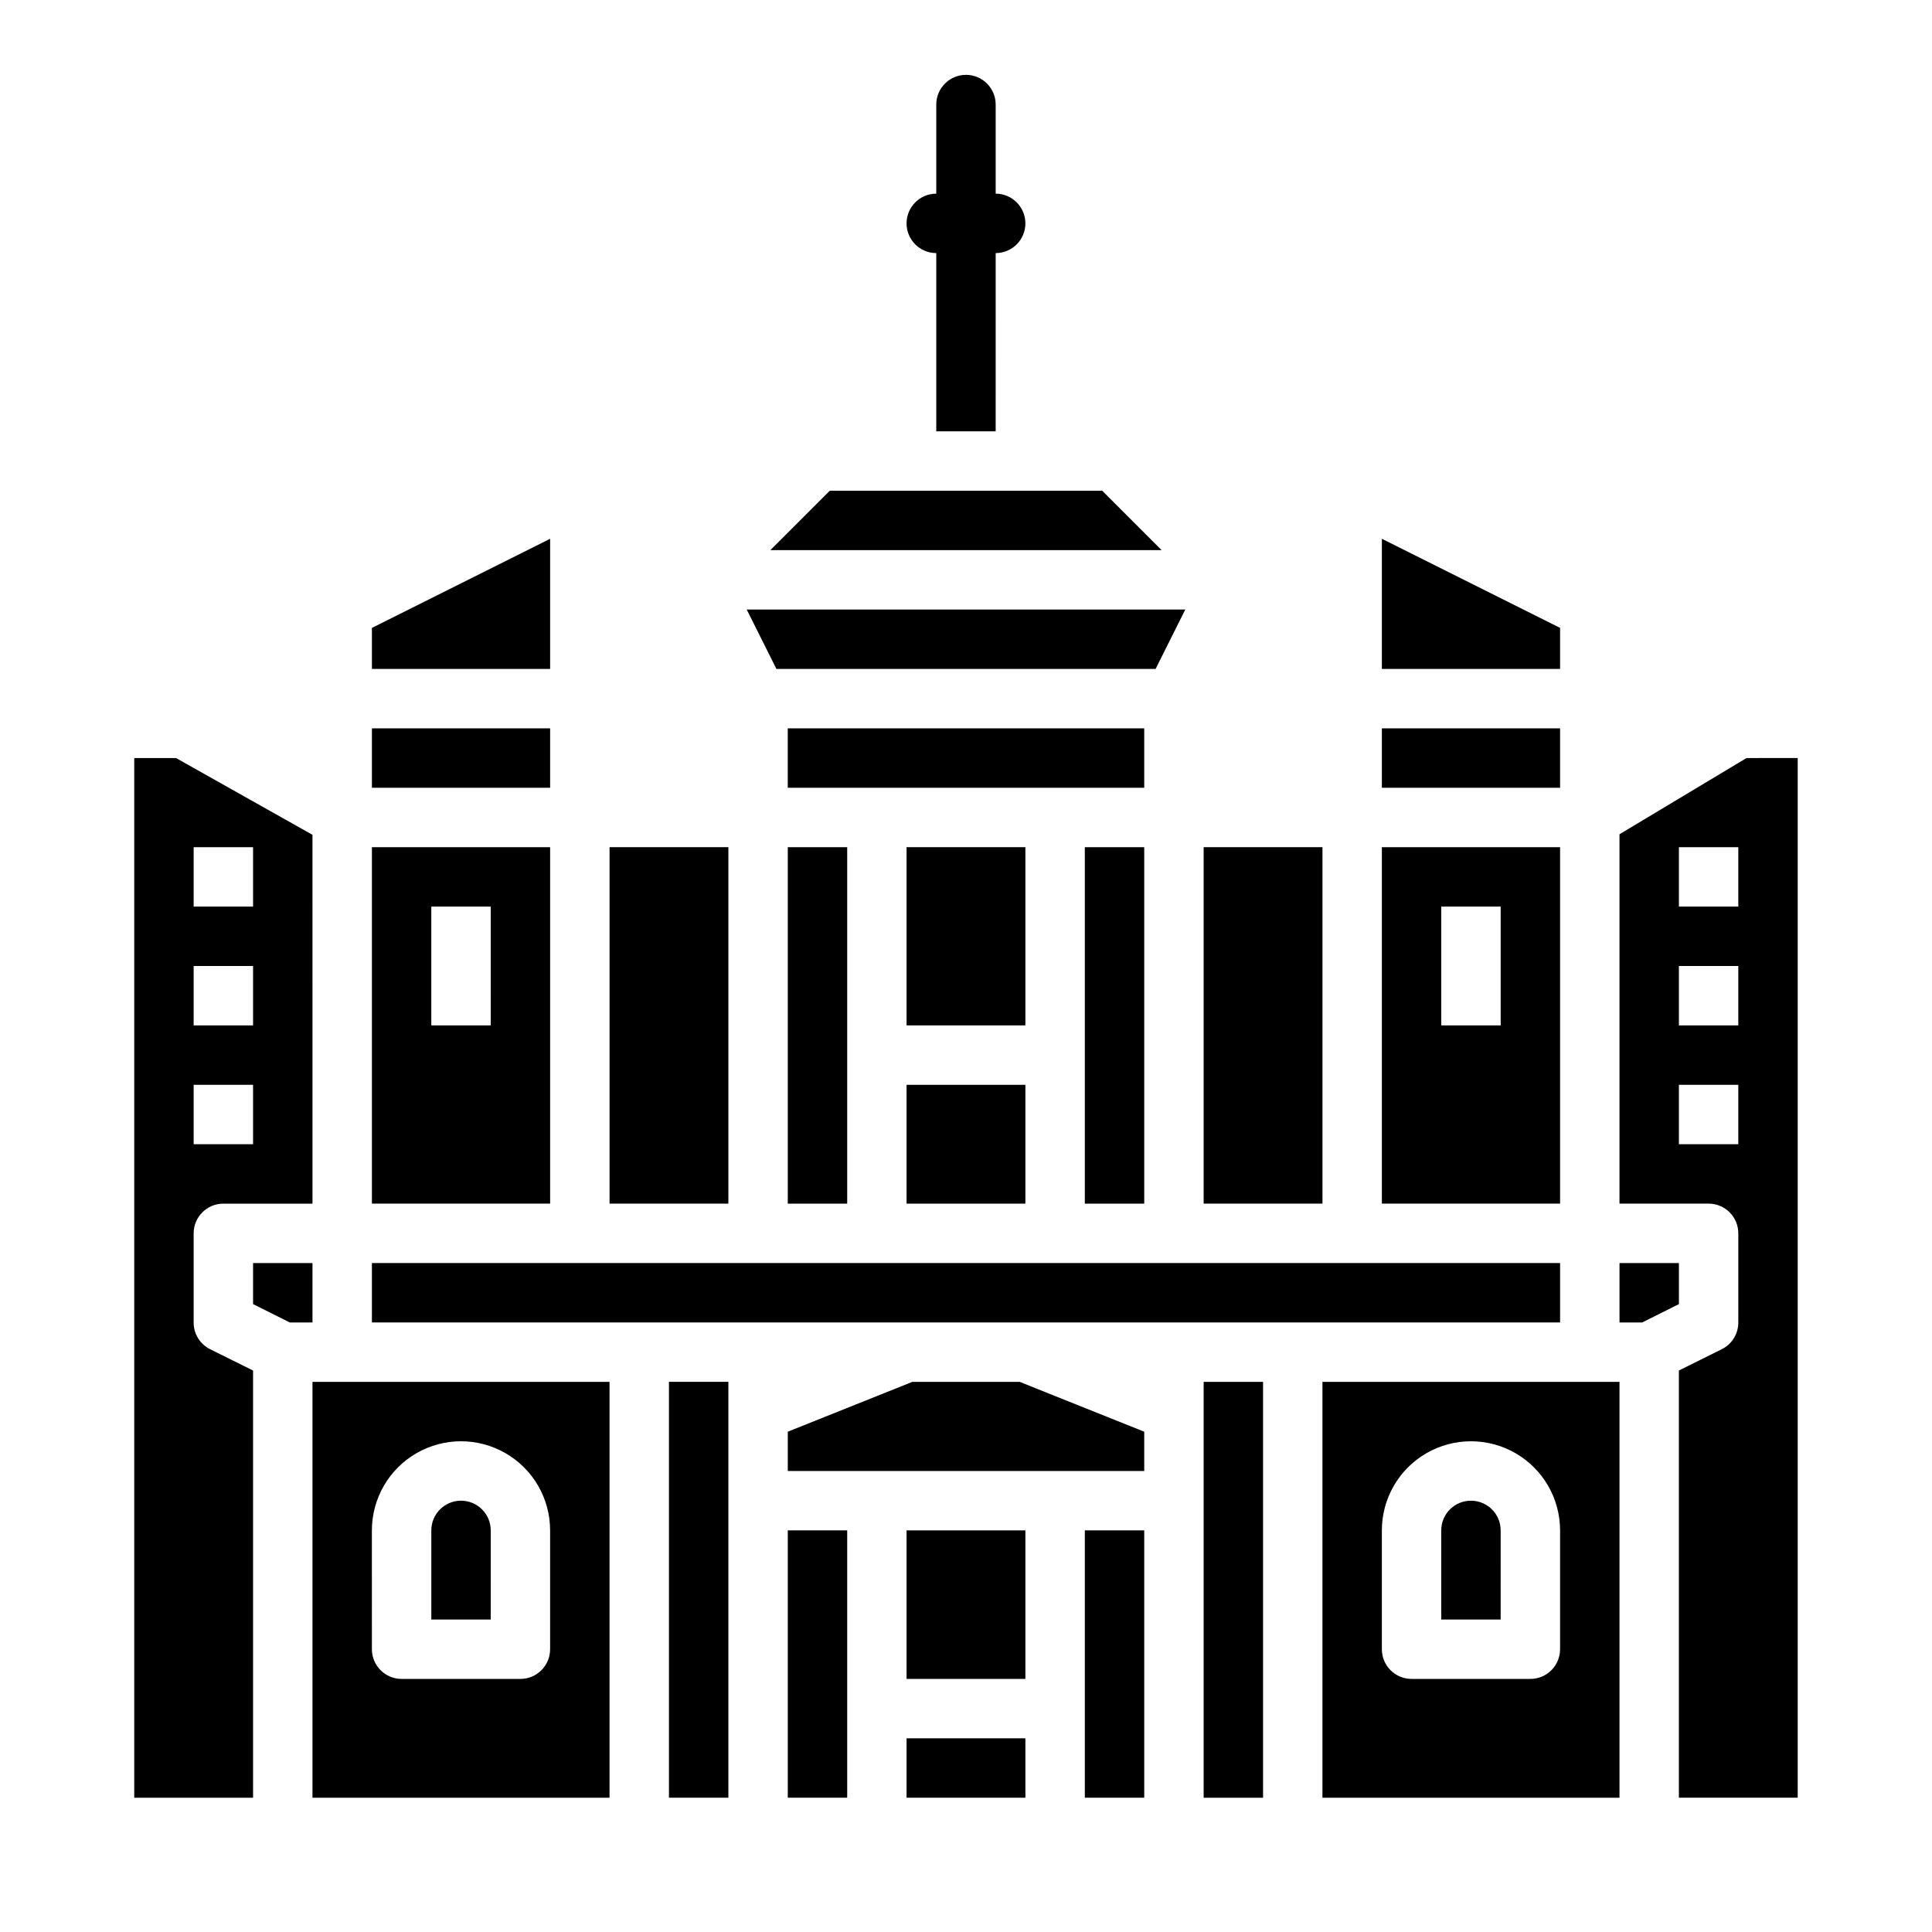 <?xml version="1.0" encoding="UTF-8"?>
<!-- Uploaded to: ICON Repo, www.iconrepo.com, Generator: ICON Repo Mixer Tools -->
<svg fill="#000000" width="800px" height="800px" version="1.1" viewBox="144 144 512 512" xmlns="http://www.w3.org/2000/svg">
 <g>
  <path d="m352.77 462.98h15.746v-94.465h-15.746z"/>
  <path d="m226.81 478.72h-15.742v10.879l9.73 4.863h6.012z"/>
  <path d="m289.79 286.78-47.23 23.617v10.879h47.23z"/>
  <path d="m384.25 431.49h31.488v31.488h-31.488z"/>
  <path d="m305.54 368.51h31.488v94.465h-31.488z"/>
  <path d="m384.25 368.51h31.488v47.23h-31.488z"/>
  <path d="m289.79 368.51h-47.23v94.465h47.23zm-15.742 47.23h-15.746v-31.488h15.742z"/>
  <path d="m242.56 337.02h47.23v15.742h-47.23z"/>
  <path d="m195.32 494.46v-23.613c0-4.348 3.527-7.871 7.875-7.871h23.617l-0.004-97.742-36.148-20.34h-11.082v275.52h31.488v-113.21l-11.391-5.652c-2.684-1.34-4.371-4.086-4.356-7.086zm0-125.95h15.746v15.742h-15.746zm0 31.488h15.746v15.742h-15.746zm0 31.488h15.746v15.742h-15.746z"/>
  <path d="m431.49 462.98h15.742v-94.465h-15.742z"/>
  <path d="m557.44 368.51h-47.23v94.465h47.23zm-15.742 47.23h-15.746v-31.488h15.742z"/>
  <path d="m510.21 337.02h47.23v15.742h-47.23z"/>
  <path d="m462.98 368.51h31.488v94.465h-31.488z"/>
  <path d="m450.24 321.28 7.871-15.742h-116.22l7.871 15.742z"/>
  <path d="m447.23 337.02h-94.465v15.742h94.465z"/>
  <path d="m436.1 274.05h-72.203l-15.746 15.742h103.69z"/>
  <path d="m462.98 518.08v102.34h15.742v-110.21h-15.742z"/>
  <path d="m385.77 510.21-33 13.203v10.414h94.465v-10.414l-33-13.203z"/>
  <path d="m384.25 549.57h31.488v39.359h-31.488z"/>
  <path d="m557.44 478.72h-314.88v15.742h314.88z"/>
  <path d="m431.49 596.8v23.613h15.742v-70.848h-15.742z"/>
  <path d="m557.44 310.4-47.23-23.617v34.496h47.23z"/>
  <path d="m606.85 344.89-33.668 20.199v97.883h23.617c2.086 0 4.09 0.828 5.566 2.305 1.473 1.477 2.305 3.477 2.305 5.566v23.617-0.004c0.016 3-1.672 5.746-4.356 7.086l-11.391 5.652v113.21h31.488v-275.52zm-2.18 102.34h-15.746v-15.742h15.742zm0-31.488h-15.746v-15.742h15.742zm0-31.488h-15.746v-15.742h15.742z"/>
  <path d="m274.05 549.57c0-4.348-3.523-7.871-7.871-7.871-4.348 0-7.875 3.523-7.875 7.871v23.617h15.742z"/>
  <path d="m494.46 510.21v110.21h78.723v-110.21zm62.977 70.848c0 2.09-0.828 4.09-2.305 5.566-1.477 1.477-3.477 2.305-5.566 2.305h-31.488c-4.348 0-7.871-3.523-7.871-7.871v-31.488c0-8.438 4.5-16.234 11.809-20.453 7.305-4.219 16.309-4.219 23.617 0 7.305 4.219 11.805 12.016 11.805 20.453z"/>
  <path d="m533.82 541.7c-4.348 0-7.875 3.523-7.875 7.871v23.617h15.742l0.004-23.617c0-2.086-0.828-4.09-2.305-5.566s-3.481-2.305-5.566-2.305z"/>
  <path d="m588.93 478.72h-15.742v15.742h6.012l9.73-4.863z"/>
  <path d="m384.25 604.67h31.488v15.742h-31.488z"/>
  <path d="m321.28 620.41h15.746v-110.21h-15.746z"/>
  <path d="m226.81 510.21v110.21h78.723v-110.21zm15.742 39.359h0.004c0-8.438 4.5-16.234 11.809-20.453 7.305-4.219 16.309-4.219 23.613 0 7.309 4.219 11.809 12.016 11.809 20.453v31.488c0 2.09-0.828 4.09-2.305 5.566-1.477 1.477-3.477 2.305-5.566 2.305h-31.488c-4.348 0-7.871-3.523-7.871-7.871z"/>
  <path d="m352.77 620.41h15.746v-70.848h-15.746z"/>
  <path d="m392.12 211.07v47.23h15.742l0.004-47.23c4.348 0 7.871-3.523 7.871-7.871 0-4.348-3.523-7.875-7.871-7.875v-23.613c0-4.348-3.523-7.875-7.871-7.875s-7.875 3.527-7.875 7.875v23.613c-4.348 0-7.871 3.527-7.871 7.875 0 4.348 3.523 7.871 7.871 7.871z"/>
 </g>
</svg>